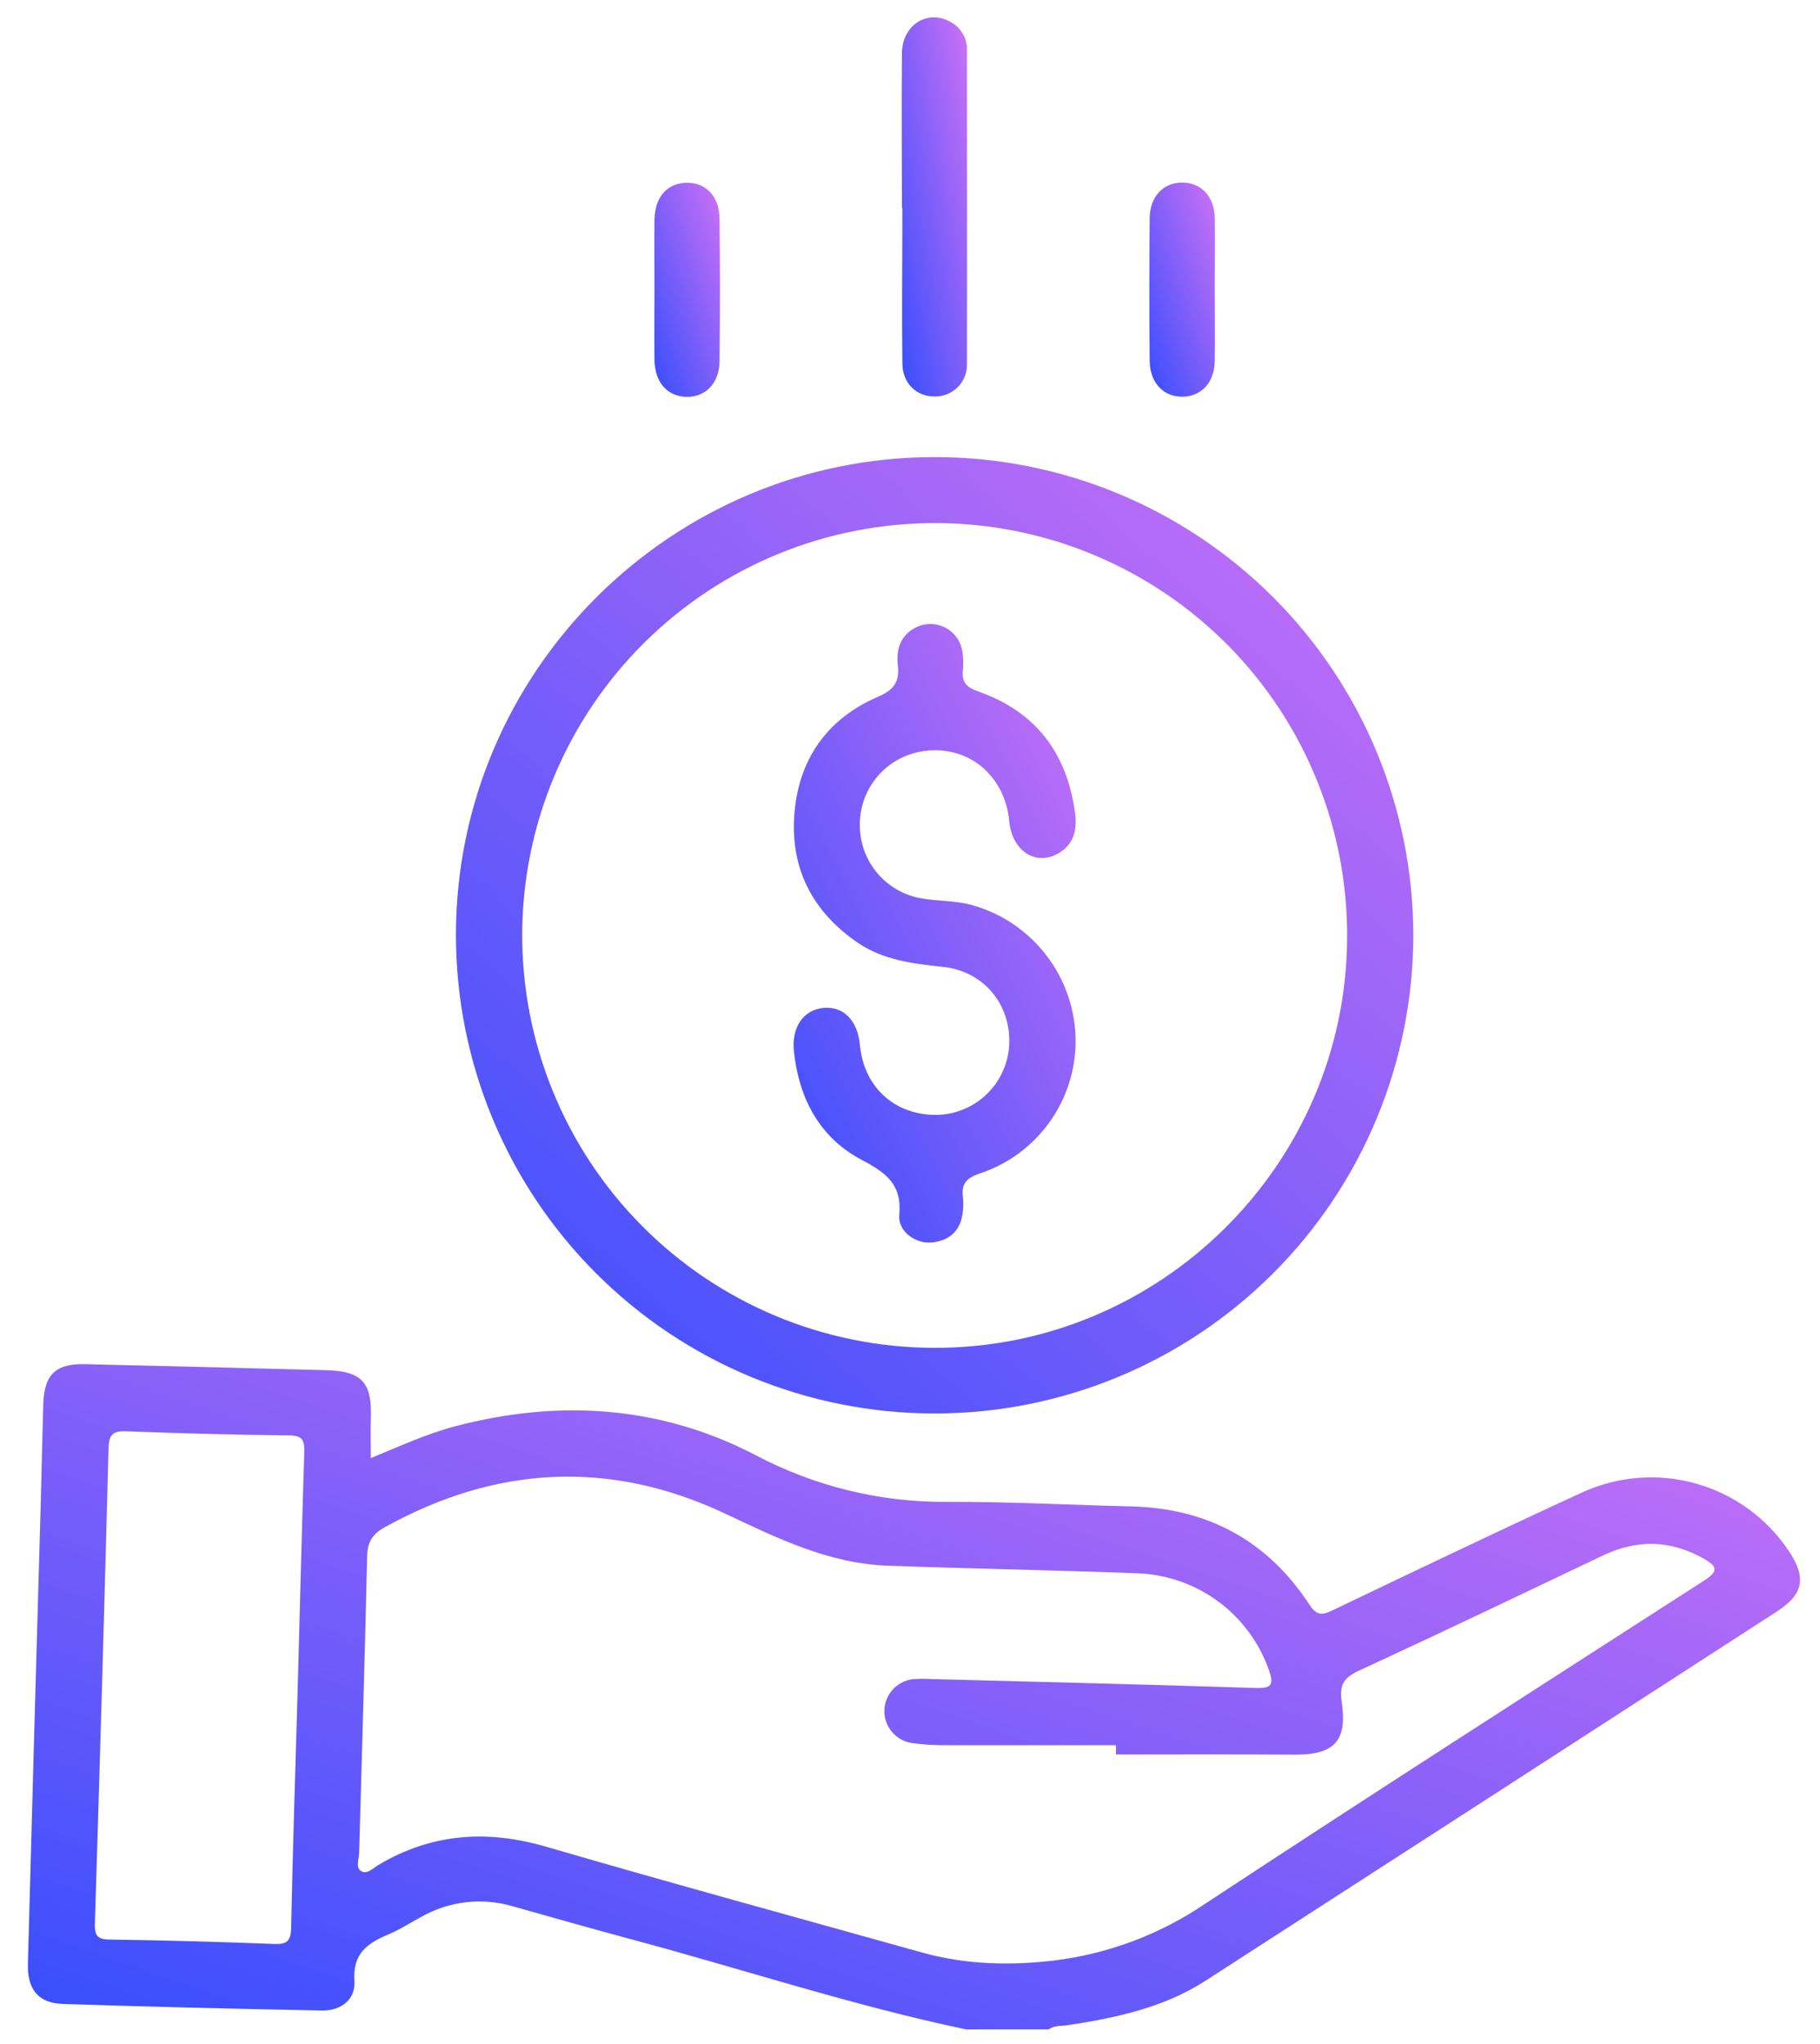 <svg width="57" height="64" viewBox="0 0 57 64" fill="none" xmlns="http://www.w3.org/2000/svg">
<path d="M30.257 63.543C26.712 62.798 23.273 61.66 19.778 60.723C18.533 60.388 17.293 60.036 16.052 59.686C15.589 59.55 15.103 59.506 14.623 59.558C14.142 59.609 13.677 59.755 13.253 59.987C12.89 60.177 12.545 60.408 12.169 60.566C11.508 60.843 11.038 61.167 11.099 62.031C11.139 62.607 10.676 62.962 10.084 62.951C7.378 62.898 4.672 62.835 1.967 62.745C1.196 62.719 0.852 62.288 0.874 61.48C1.004 56.641 1.139 51.803 1.279 46.964C1.307 45.959 1.325 44.955 1.356 43.951C1.385 43.043 1.745 42.694 2.652 42.714C5.175 42.772 7.696 42.835 10.216 42.902C11.344 42.933 11.657 43.291 11.615 44.429C11.599 44.818 11.615 45.206 11.615 45.655C12.5 45.292 13.349 44.898 14.257 44.658C17.497 43.807 20.669 44.01 23.643 45.551C25.492 46.533 27.557 47.04 29.65 47.026C31.576 47.017 33.504 47.121 35.431 47.167C37.819 47.226 39.69 48.234 41.004 50.234C41.224 50.571 41.381 50.589 41.718 50.428C44.322 49.183 46.925 47.935 49.548 46.731C50.668 46.217 51.935 46.118 53.12 46.453C54.306 46.788 55.334 47.534 56.02 48.558C56.583 49.398 56.487 49.916 55.65 50.458C49.681 54.32 43.709 58.178 37.734 62.032C36.438 62.864 34.943 63.181 33.436 63.412C33.236 63.442 33.023 63.412 32.844 63.542L30.257 63.543ZM34.951 54.935V54.644C33.168 54.644 31.386 54.644 29.602 54.644C29.256 54.646 28.909 54.624 28.566 54.577C28.32 54.542 28.095 54.418 27.935 54.228C27.775 54.038 27.69 53.796 27.697 53.548C27.706 53.3 27.805 53.063 27.977 52.883C28.149 52.704 28.38 52.593 28.628 52.573C28.812 52.562 28.997 52.562 29.181 52.573C32.562 52.663 35.944 52.743 39.325 52.853C39.855 52.871 39.894 52.724 39.735 52.276C39.435 51.431 38.891 50.694 38.172 50.158C37.453 49.622 36.591 49.311 35.695 49.264C34.487 49.214 33.278 49.187 32.066 49.15C30.631 49.108 29.197 49.079 27.762 49.021C25.933 48.946 24.339 48.16 22.719 47.397C19.111 45.696 15.542 45.884 12.054 47.817C11.673 48.028 11.508 48.274 11.498 48.724C11.429 51.819 11.332 54.913 11.248 58.008C11.248 58.203 11.126 58.462 11.306 58.584C11.486 58.706 11.683 58.494 11.849 58.395C13.518 57.401 15.254 57.283 17.112 57.825C21.023 58.964 24.951 60.038 28.873 61.134C30.235 61.515 31.624 61.551 33.02 61.385C34.711 61.176 36.328 60.569 37.738 59.612C42.922 56.202 48.149 52.849 53.369 49.491C53.816 49.203 53.798 49.056 53.369 48.809C52.325 48.215 51.275 48.193 50.197 48.706C47.664 49.911 45.135 51.124 42.587 52.296C42.101 52.52 41.939 52.729 42.02 53.291C42.205 54.521 41.776 54.946 40.554 54.94C38.681 54.928 36.816 54.935 34.951 54.935ZM9.322 52.928C9.389 50.449 9.451 47.971 9.529 45.493C9.541 45.122 9.499 44.947 9.057 44.943C7.357 44.925 5.657 44.882 3.958 44.814C3.521 44.796 3.409 44.931 3.399 45.354C3.269 50.312 3.127 55.269 2.971 60.225C2.961 60.585 3.032 60.725 3.43 60.73C5.15 60.754 6.871 60.8 8.591 60.868C8.994 60.882 9.109 60.769 9.118 60.366C9.17 57.884 9.249 55.406 9.322 52.928Z" fill="url(#paint0_linear_11_336)"/>
<path d="M29.267 44.257C25.294 44.258 21.483 42.681 18.672 39.873C15.862 37.065 14.282 33.255 14.279 29.282C14.279 21.026 21.019 14.309 29.278 14.312C33.252 14.312 37.063 15.89 39.873 18.7C42.683 21.509 44.263 25.32 44.263 29.294C44.257 33.266 42.674 37.074 39.862 39.88C37.05 42.685 33.239 44.26 29.267 44.257ZM29.246 42.202C36.329 42.23 42.147 36.469 42.19 29.388C42.203 27.689 41.882 26.003 41.242 24.428C40.603 22.853 39.658 21.42 38.464 20.211C37.269 19.002 35.847 18.041 34.279 17.384C32.712 16.726 31.03 16.384 29.33 16.379C25.908 16.364 22.62 17.707 20.187 20.114C17.755 22.521 16.376 25.794 16.354 29.216C16.346 30.916 16.673 32.6 17.317 34.174C17.96 35.747 18.908 37.178 20.106 38.384C21.303 39.59 22.727 40.548 24.295 41.204C25.864 41.859 27.546 42.198 29.246 42.202Z" fill="url(#paint1_linear_11_336)"/>
<path d="M28.248 6.513C28.248 4.894 28.231 3.273 28.248 1.656C28.26 0.774 29.057 0.283 29.766 0.685C29.93 0.773 30.066 0.905 30.157 1.067C30.249 1.229 30.293 1.414 30.284 1.6C30.284 4.858 30.292 8.118 30.284 11.377C30.29 11.511 30.269 11.644 30.222 11.769C30.175 11.894 30.104 12.009 30.012 12.106C29.919 12.202 29.809 12.28 29.686 12.333C29.564 12.386 29.431 12.413 29.298 12.414C28.716 12.431 28.261 12.012 28.261 11.366C28.241 9.747 28.261 8.125 28.261 6.508L28.248 6.513Z" fill="url(#paint2_linear_11_336)"/>
<path d="M38.044 9.038C38.044 9.796 38.055 10.554 38.044 11.312C38.029 11.976 37.633 12.402 37.057 12.421C36.455 12.439 36.02 12.004 36.007 11.314C35.991 9.818 35.991 8.322 36.007 6.825C36.015 6.135 36.455 5.699 37.056 5.717C37.636 5.735 38.029 6.157 38.045 6.824C38.056 7.562 38.044 8.298 38.044 9.038Z" fill="url(#paint3_linear_11_336)"/>
<path d="M20.498 9.076C20.498 8.338 20.486 7.601 20.498 6.863C20.512 6.156 20.911 5.724 21.515 5.723C22.119 5.721 22.53 6.153 22.536 6.859C22.551 8.334 22.551 9.81 22.536 11.285C22.536 11.985 22.116 12.425 21.519 12.426C20.922 12.427 20.512 11.989 20.498 11.289C20.486 10.547 20.498 9.809 20.498 9.076Z" fill="url(#paint4_linear_11_336)"/>
<path d="M33.688 32.606C33.684 33.526 33.391 34.42 32.85 35.163C32.31 35.906 31.549 36.46 30.675 36.746C30.274 36.882 30.101 37.061 30.157 37.48C30.179 37.663 30.173 37.849 30.14 38.032C30.056 38.576 29.698 38.852 29.177 38.903C28.68 38.952 28.117 38.554 28.164 38.05C28.253 37.087 27.759 36.723 26.986 36.316C25.668 35.622 25.018 34.389 24.864 32.912C24.786 32.157 25.167 31.616 25.792 31.559C26.417 31.502 26.86 31.948 26.931 32.719C27.053 34.045 28.03 34.929 29.351 34.908C29.93 34.894 30.484 34.663 30.901 34.261C31.319 33.859 31.57 33.315 31.606 32.736C31.677 31.475 30.828 30.411 29.532 30.274C28.585 30.171 27.665 30.066 26.852 29.51C25.45 28.547 24.756 27.203 24.876 25.526C24.999 23.797 25.89 22.508 27.499 21.816C28.007 21.598 28.178 21.341 28.118 20.822C28.064 20.35 28.191 19.914 28.647 19.666C28.791 19.586 28.953 19.542 29.117 19.539C29.282 19.535 29.445 19.572 29.592 19.646C29.739 19.72 29.866 19.828 29.962 19.962C30.058 20.096 30.119 20.251 30.142 20.415C30.17 20.597 30.176 20.783 30.158 20.967C30.114 21.356 30.261 21.52 30.648 21.655C32.447 22.285 33.428 23.599 33.671 25.472C33.738 25.998 33.623 26.462 33.12 26.735C32.416 27.116 31.694 26.627 31.609 25.722C31.47 24.216 30.23 23.259 28.791 23.541C28.254 23.649 27.772 23.943 27.431 24.372C27.091 24.802 26.913 25.337 26.93 25.885C26.939 26.423 27.136 26.941 27.486 27.351C27.835 27.76 28.317 28.034 28.847 28.127C29.365 28.222 29.907 28.192 30.428 28.335C31.364 28.592 32.189 29.15 32.778 29.921C33.367 30.693 33.686 31.636 33.688 32.606Z" fill="url(#paint5_linear_11_336)"/>
<defs>
<linearGradient id="paint0_linear_11_336" x1="55.582" y1="44.661" x2="41.827" y2="85.108" gradientUnits="userSpaceOnUse">
<stop stop-color="#C46FF6"/>
<stop offset="1" stop-color="#1947FE"/>
</linearGradient>
<linearGradient id="paint1_linear_11_336" x1="43.835" y1="17.111" x2="11.559" y2="52.776" gradientUnits="userSpaceOnUse">
<stop stop-color="#C46FF6"/>
<stop offset="1" stop-color="#1947FE"/>
</linearGradient>
<linearGradient id="paint2_linear_11_336" x1="30.258" y1="1.653" x2="25.535" y2="2.552" gradientUnits="userSpaceOnUse">
<stop stop-color="#C46FF6"/>
<stop offset="1" stop-color="#1947FE"/>
</linearGradient>
<linearGradient id="paint3_linear_11_336" x1="38.02" y1="6.344" x2="33.612" y2="7.834" gradientUnits="userSpaceOnUse">
<stop stop-color="#C46FF6"/>
<stop offset="1" stop-color="#1947FE"/>
</linearGradient>
<linearGradient id="paint4_linear_11_336" x1="22.518" y1="6.349" x2="18.11" y2="7.841" gradientUnits="userSpaceOnUse">
<stop stop-color="#C46FF6"/>
<stop offset="1" stop-color="#1947FE"/>
</linearGradient>
<linearGradient id="paint5_linear_11_336" x1="33.562" y1="21.349" x2="16.711" y2="29.831" gradientUnits="userSpaceOnUse">
<stop stop-color="#C46FF6"/>
<stop offset="1" stop-color="#1947FE"/>
</linearGradient>
</defs>
</svg>
